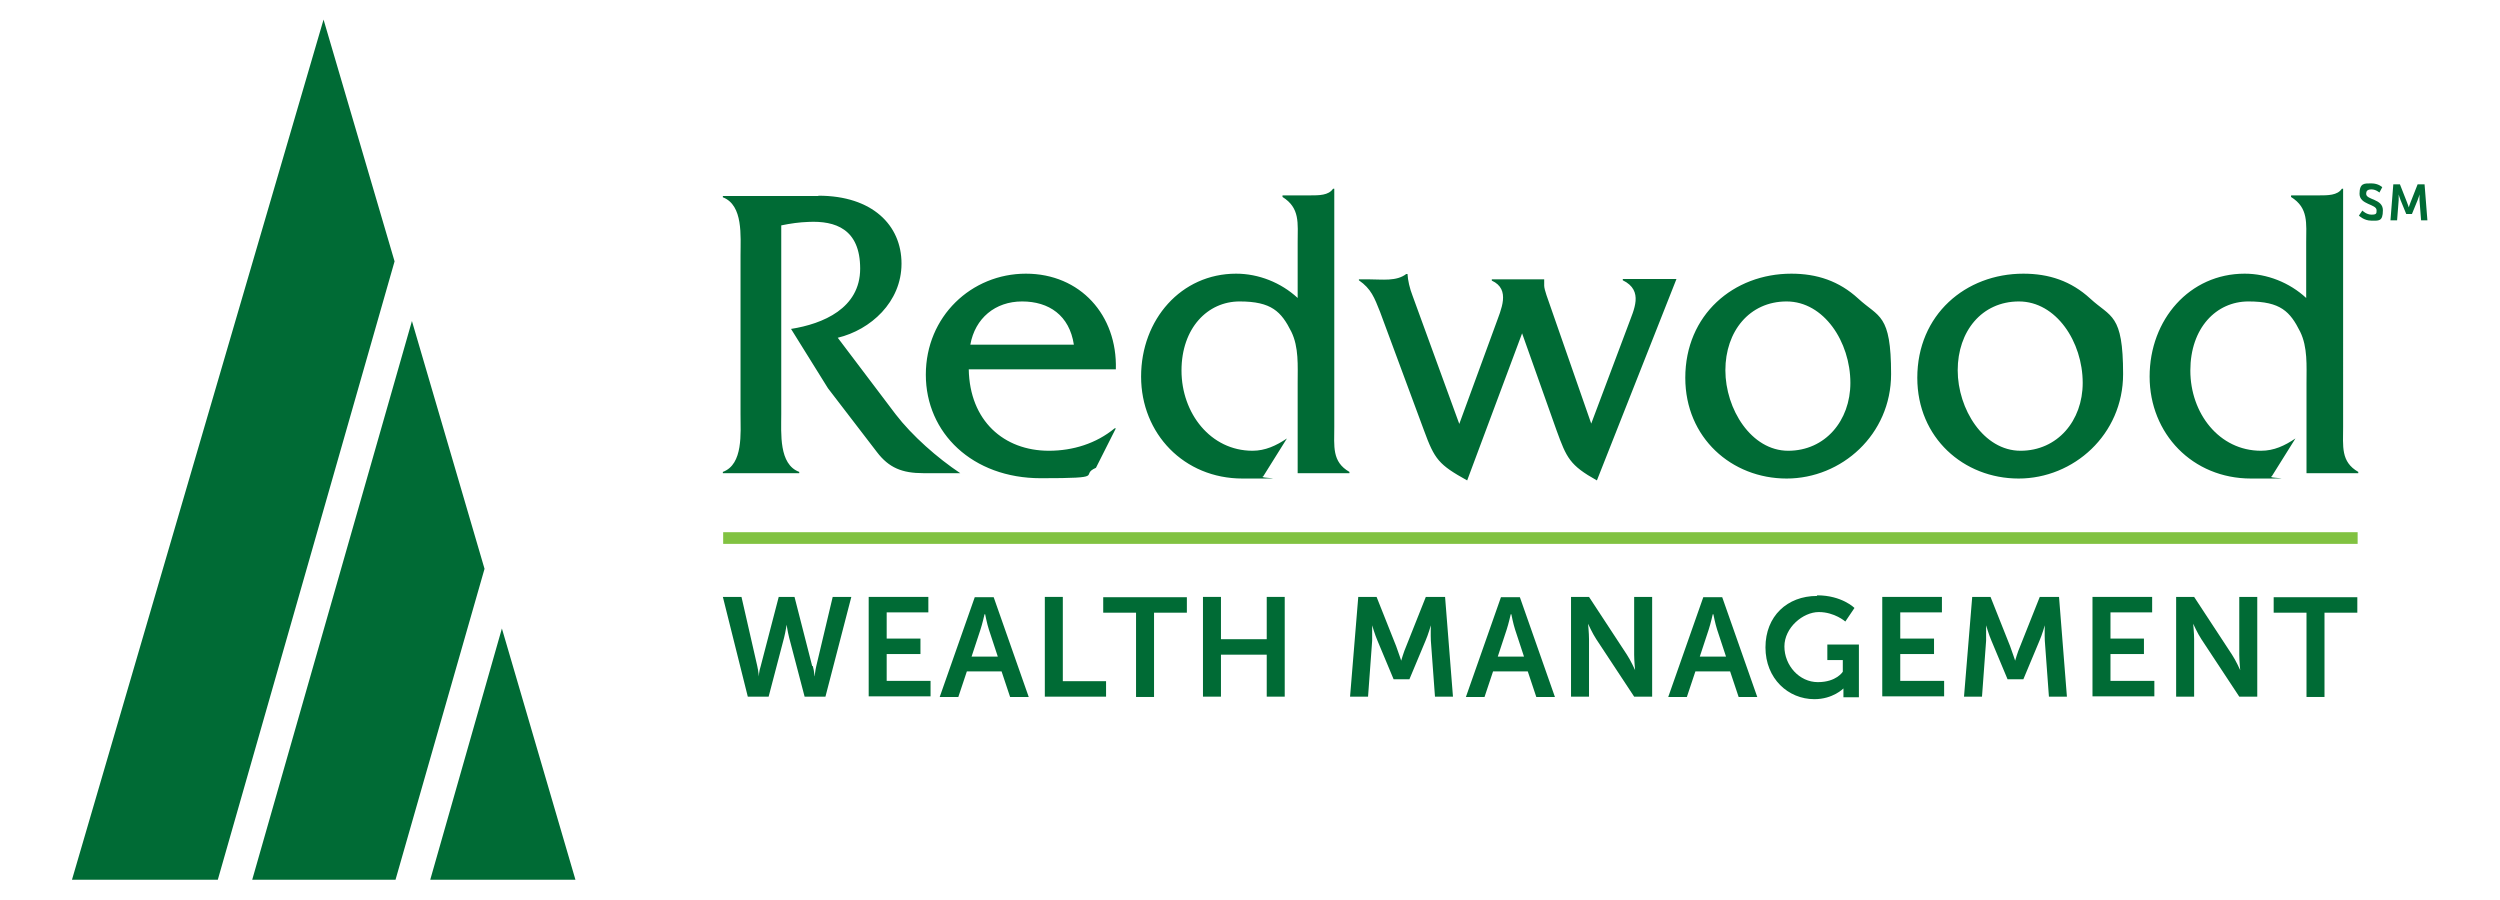 <?xml version="1.0" encoding="UTF-8"?>
<svg xmlns="http://www.w3.org/2000/svg" version="1.1" viewBox="0 0 792 285.1">
  <defs>
    <style>
      .cls-1 {
        fill: #81c241;
      }

      .cls-2 {
        fill: #006b35;
      }
    </style>
  </defs>
  <!-- Generator: Adobe Illustrator 28.7.1, SVG Export Plug-In . SVG Version: 1.2.0 Build 142)  -->
  <g>
    <g id="Layer_1">
      <g>
        <g>
          <g id="new">
            <polygon class="cls-2" points="130.5 101.7 79.9 278.7 102.5 278.7 125.3 278.7 153.5 180.2 130.5 101.7"/>
            <polygon class="cls-2" points="125 82.8 102.5 6.2 22.8 278.7 69 278.7 125 82.8"/>
            <polygon class="cls-2" points="159 199.1 136.3 278.7 182.3 278.7 159 199.1"/>
          </g>
          <g>
            <path class="cls-2" d="M257.5,211c.5,1.8.5,3.3.6,3.3h0s.1-1.6.5-3.3l5.2-21.9h5.9l-8.2,31.6h-6.6l-4.9-18.7c-.5-2-.8-4.1-.8-4.1h0s-.3,2.1-.8,4.1l-4.9,18.7h-6.6l-7.9-31.6h5.9l5,21.9c.4,1.8.5,3.3.5,3.3h0s0-1.5.6-3.3l5.7-21.9h5l5.6,21.9Z"/>
            <path class="cls-2" d="M275.2,189.1h18.9v4.9h-13.2v8.3h10.7v4.9h-10.7v8.5h13.9v4.9h-19.6v-31.6Z"/>
            <path class="cls-2" d="M317.4,212.7h-11.1l-2.7,8.1h-5.9l11.1-31.6h6l11.1,31.6h-5.9l-2.7-8.1ZM311.9,194.6s-.7,3.1-1.3,4.9l-2.8,8.5h8.3l-2.8-8.5c-.6-1.8-1.2-4.9-1.2-4.9h0Z"/>
            <path class="cls-2" d="M331,189.1h5.7v26.7h13.7v4.9h-19.4v-31.6Z"/>
            <path class="cls-2" d="M359.9,194.1h-10.4v-4.9h26.5v4.9h-10.4v26.7h-5.7v-26.7Z"/>
            <path class="cls-2" d="M381.1,189.1h5.7v13.4h14.5v-13.4h5.7v31.6h-5.7v-13.3h-14.5v13.3h-5.7v-31.6Z"/>
            <path class="cls-2" d="M430,189.1h6.1l6.2,15.6c.7,1.9,1.6,4.6,1.6,4.6h0s.8-2.8,1.6-4.6l6.2-15.6h6.1l2.5,31.6h-5.7l-1.3-17.7c-.1-2.1,0-4.9,0-4.9h0s-.9,3.1-1.7,4.9l-5.1,12.2h-5l-5.1-12.2c-.8-1.8-1.7-4.9-1.7-4.9h0s0,2.9,0,4.9l-1.3,17.7h-5.7l2.6-31.6Z"/>
            <path class="cls-2" d="M484.1,212.7h-11.1l-2.7,8.1h-5.9l11.1-31.6h6l11.1,31.6h-5.9l-2.7-8.1ZM478.6,194.6s-.7,3.1-1.3,4.9l-2.8,8.5h8.3l-2.8-8.5c-.6-1.8-1.2-4.9-1.2-4.9h0Z"/>
            <path class="cls-2" d="M497.7,189.1h5.7l12,18.3c1.2,1.8,2.6,4.9,2.6,4.9h0s-.3-3-.3-4.9v-18.3h5.7v31.6h-5.7l-12-18.2c-1.2-1.8-2.6-4.9-2.6-4.9h0s.3,3,.3,4.9v18.2h-5.7v-31.6Z"/>
            <path class="cls-2" d="M548.2,212.7h-11.1l-2.7,8.1h-5.9l11.1-31.6h6l11.1,31.6h-5.9l-2.7-8.1ZM542.6,194.6s-.7,3.1-1.3,4.9l-2.8,8.5h8.3l-2.8-8.5c-.6-1.8-1.2-4.9-1.2-4.9h0Z"/>
            <path class="cls-2" d="M575.7,188.6c7.8,0,11.8,4,11.8,4l-2.9,4.3s-3.4-3-8.4-3-10.9,4.9-10.9,10.9,4.7,11.3,10.6,11.3,7.9-3.3,7.9-3.3v-3.7h-4.9v-4.9h10v16.7h-4.9v-1.5c0-.7,0-1.3,0-1.3h0s-3.3,3.4-9.2,3.4c-8.3,0-15.5-6.5-15.5-16.4s6.9-16.3,16.3-16.3Z"/>
            <path class="cls-2" d="M596.3,189.1h18.9v4.9h-13.2v8.3h10.7v4.9h-10.7v8.5h13.9v4.9h-19.6v-31.6Z"/>
            <path class="cls-2" d="M624.5,189.1h6.1l6.2,15.6c.7,1.9,1.6,4.6,1.6,4.6h0s.8-2.8,1.6-4.6l6.2-15.6h6.1l2.5,31.6h-5.7l-1.3-17.7c-.1-2.1,0-4.9,0-4.9h0s-.9,3.1-1.7,4.9l-5.1,12.2h-5l-5.1-12.2c-.8-1.8-1.7-4.9-1.7-4.9h0s0,2.9,0,4.9l-1.3,17.7h-5.7l2.6-31.6Z"/>
            <path class="cls-2" d="M662.9,189.1h18.9v4.9h-13.2v8.3h10.6v4.9h-10.6v8.5h13.9v4.9h-19.6v-31.6Z"/>
            <path class="cls-2" d="M689.4,189.1h5.7l12,18.3c1.2,1.8,2.6,4.9,2.6,4.9h0s-.3-3-.3-4.9v-18.3h5.7v31.6h-5.7l-12-18.2c-1.2-1.8-2.6-4.9-2.6-4.9h0s.3,3,.3,4.9v18.2h-5.7v-31.6Z"/>
            <path class="cls-2" d="M730.7,194.1h-10.4v-4.9h26.5v4.9h-10.4v26.7h-5.7v-26.7Z"/>
          </g>
          <path class="cls-2" d="M725.8,62v.4c5.6,3.5,4.8,8.3,4.8,14.4v17.6c-5.3-4.9-12.4-7.7-19.5-7.7-17.4,0-30.1,14.5-30.1,32.6s13.6,32.3,32.1,32.3,4.4,0,6.6-.7l7.5-12c-3.4,2.3-6.8,3.9-10.9,3.9-13.3,0-22.4-11.9-22.4-25.4s8.2-21.9,18.4-21.9,13.2,3.2,16.4,9.6c2.4,4.9,2,10.8,2,16.2v28.6h16.4v-.4c-5.6-3.2-4.8-8.1-4.8-14.3V59.8h-.4c-1.4,2.1-4.4,2.1-7.4,2.1h-8.6ZM659.8,121.3c0,12-8,21.5-19.7,21.5s-19.9-13.2-19.9-25.5,7.6-21.8,19.4-21.8,20.2,12.8,20.2,25.8M607.4,119.7c0,19,14.7,31.9,32.1,31.9s33.1-13.9,33.1-33.1-3.9-17.9-10.4-23.9c-6.1-5.6-13.1-7.9-21.2-7.9-18.3,0-33.6,13-33.6,33M586.2,121.3c0,12-8,21.5-19.7,21.5s-19.9-13.2-19.9-25.5,7.6-21.8,19.4-21.8,20.2,12.8,20.2,25.8M533.9,119.7c0,19,14.7,31.9,32.1,31.9s33.1-13.9,33.1-33.1-3.9-17.9-10.4-23.9c-6.1-5.6-13.1-7.9-21.2-7.9-18.3,0-33.6,13-33.6,33M430.5,88.4v.4c3.9,2.7,4.9,5.5,6.7,10l13.9,37.5c3.4,9.3,4.7,10.9,13.7,15.9l17.4-46.6,10.9,30.7c3.2,8.8,4.2,11.1,12.8,15.9l25.2-63.8h-17v.4c6.8,3.3,3.4,9.5,1.8,14l-11.8,31.4-13.1-37.6c-.5-1.5-1.8-4.8-1.8-6.1v-2h-16.6v.4c6.1,2.8,2.9,9.2,1.2,14l-11.5,31.4-14.8-40.6c-.9-2.3-1.5-4.9-1.6-6.9h-.4c-3.1,2.4-7.6,1.7-11.7,1.7h-3.3ZM406.3,62v.4c5.6,3.5,4.8,8.3,4.8,14.4v17.6c-5.3-4.9-12.4-7.7-19.5-7.7-17.4,0-30.1,14.5-30.1,32.6s13.6,32.3,32.1,32.3,4.4,0,6.6-.7l7.5-12c-3.4,2.3-6.9,3.9-10.9,3.9-13.3,0-22.5-11.9-22.5-25.4s8.3-21.9,18.4-21.9,13.2,3.2,16.4,9.6c2.4,4.9,2,10.8,2,16.2v28.6h16.4v-.4c-5.6-3.2-4.8-8.1-4.8-14.3V59.8h-.4c-1.4,2.1-4.4,2.1-7.4,2.1h-8.6ZM307.4,109.2c1.5-8.4,7.9-13.7,16.4-13.7s15,4.4,16.4,13.7h-32.7ZM353.5,117c.5-17.2-11.3-30.3-28.5-30.3s-31.7,13.5-31.7,32,14.8,32.8,36.4,32.8,12-.9,17.5-3.3l6.3-12.5h-.4c-5.8,4.8-13.2,7.1-20.8,7.1-14.3,0-25.1-9.5-25.4-25.8h46.5ZM259.3,62c17,0,26.3,9.3,26.3,21.5s-9.8,21-20.2,23.5l18.3,24.2c5.3,6.9,13.3,13.9,20.5,18.7h-11.7c-6.7,0-10.9-1.7-14.7-6.7l-15.5-20.2-11.7-18.8c10.1-1.6,21.9-6.5,21.9-19.1s-7.9-15.2-16.4-14.8c-2.9.1-5.7.5-8.6,1.1v59.8c0,6.1-.8,15.9,5.7,18.3v.4h-24.2v-.4c6.5-2.4,5.6-12.3,5.6-18.3v-50.3c0-6.1.9-15.9-5.6-18.4v-.4h30.2Z"/>
          <rect class="cls-1" x="229.1" y="168.6" width="517.8" height="3.7"/>
        </g>
        <g>
          <path class="cls-2" d="M748.5,66.8s1.2,1.2,2.8,1.2,1.6-.4,1.6-1.4c0-2-5.4-1.7-5.4-5.2s1.6-3.3,3.8-3.3,3.4,1.2,3.4,1.2l-.9,1.7s-1.1-1-2.5-1-1.7.6-1.7,1.4c0,2,5.3,1.5,5.3,5.2s-1.4,3.3-3.7,3.3-3.9-1.6-3.9-1.6l1.1-1.6Z"/>
          <path class="cls-2" d="M758.1,58.4h2.2l2.2,5.6c.3.7.6,1.7.6,1.7h0s.3-1,.6-1.7l2.2-5.6h2.2l.9,11.4h-2l-.5-6.4c0-.8,0-1.8,0-1.8h0s-.3,1.1-.6,1.8l-1.8,4.4h-1.8l-1.8-4.4c-.3-.7-.6-1.8-.6-1.8h0s0,1,0,1.8l-.5,6.4h-2.1l.9-11.4Z"/>
        </g>
      </g>
    </g>
  </g>
</svg>